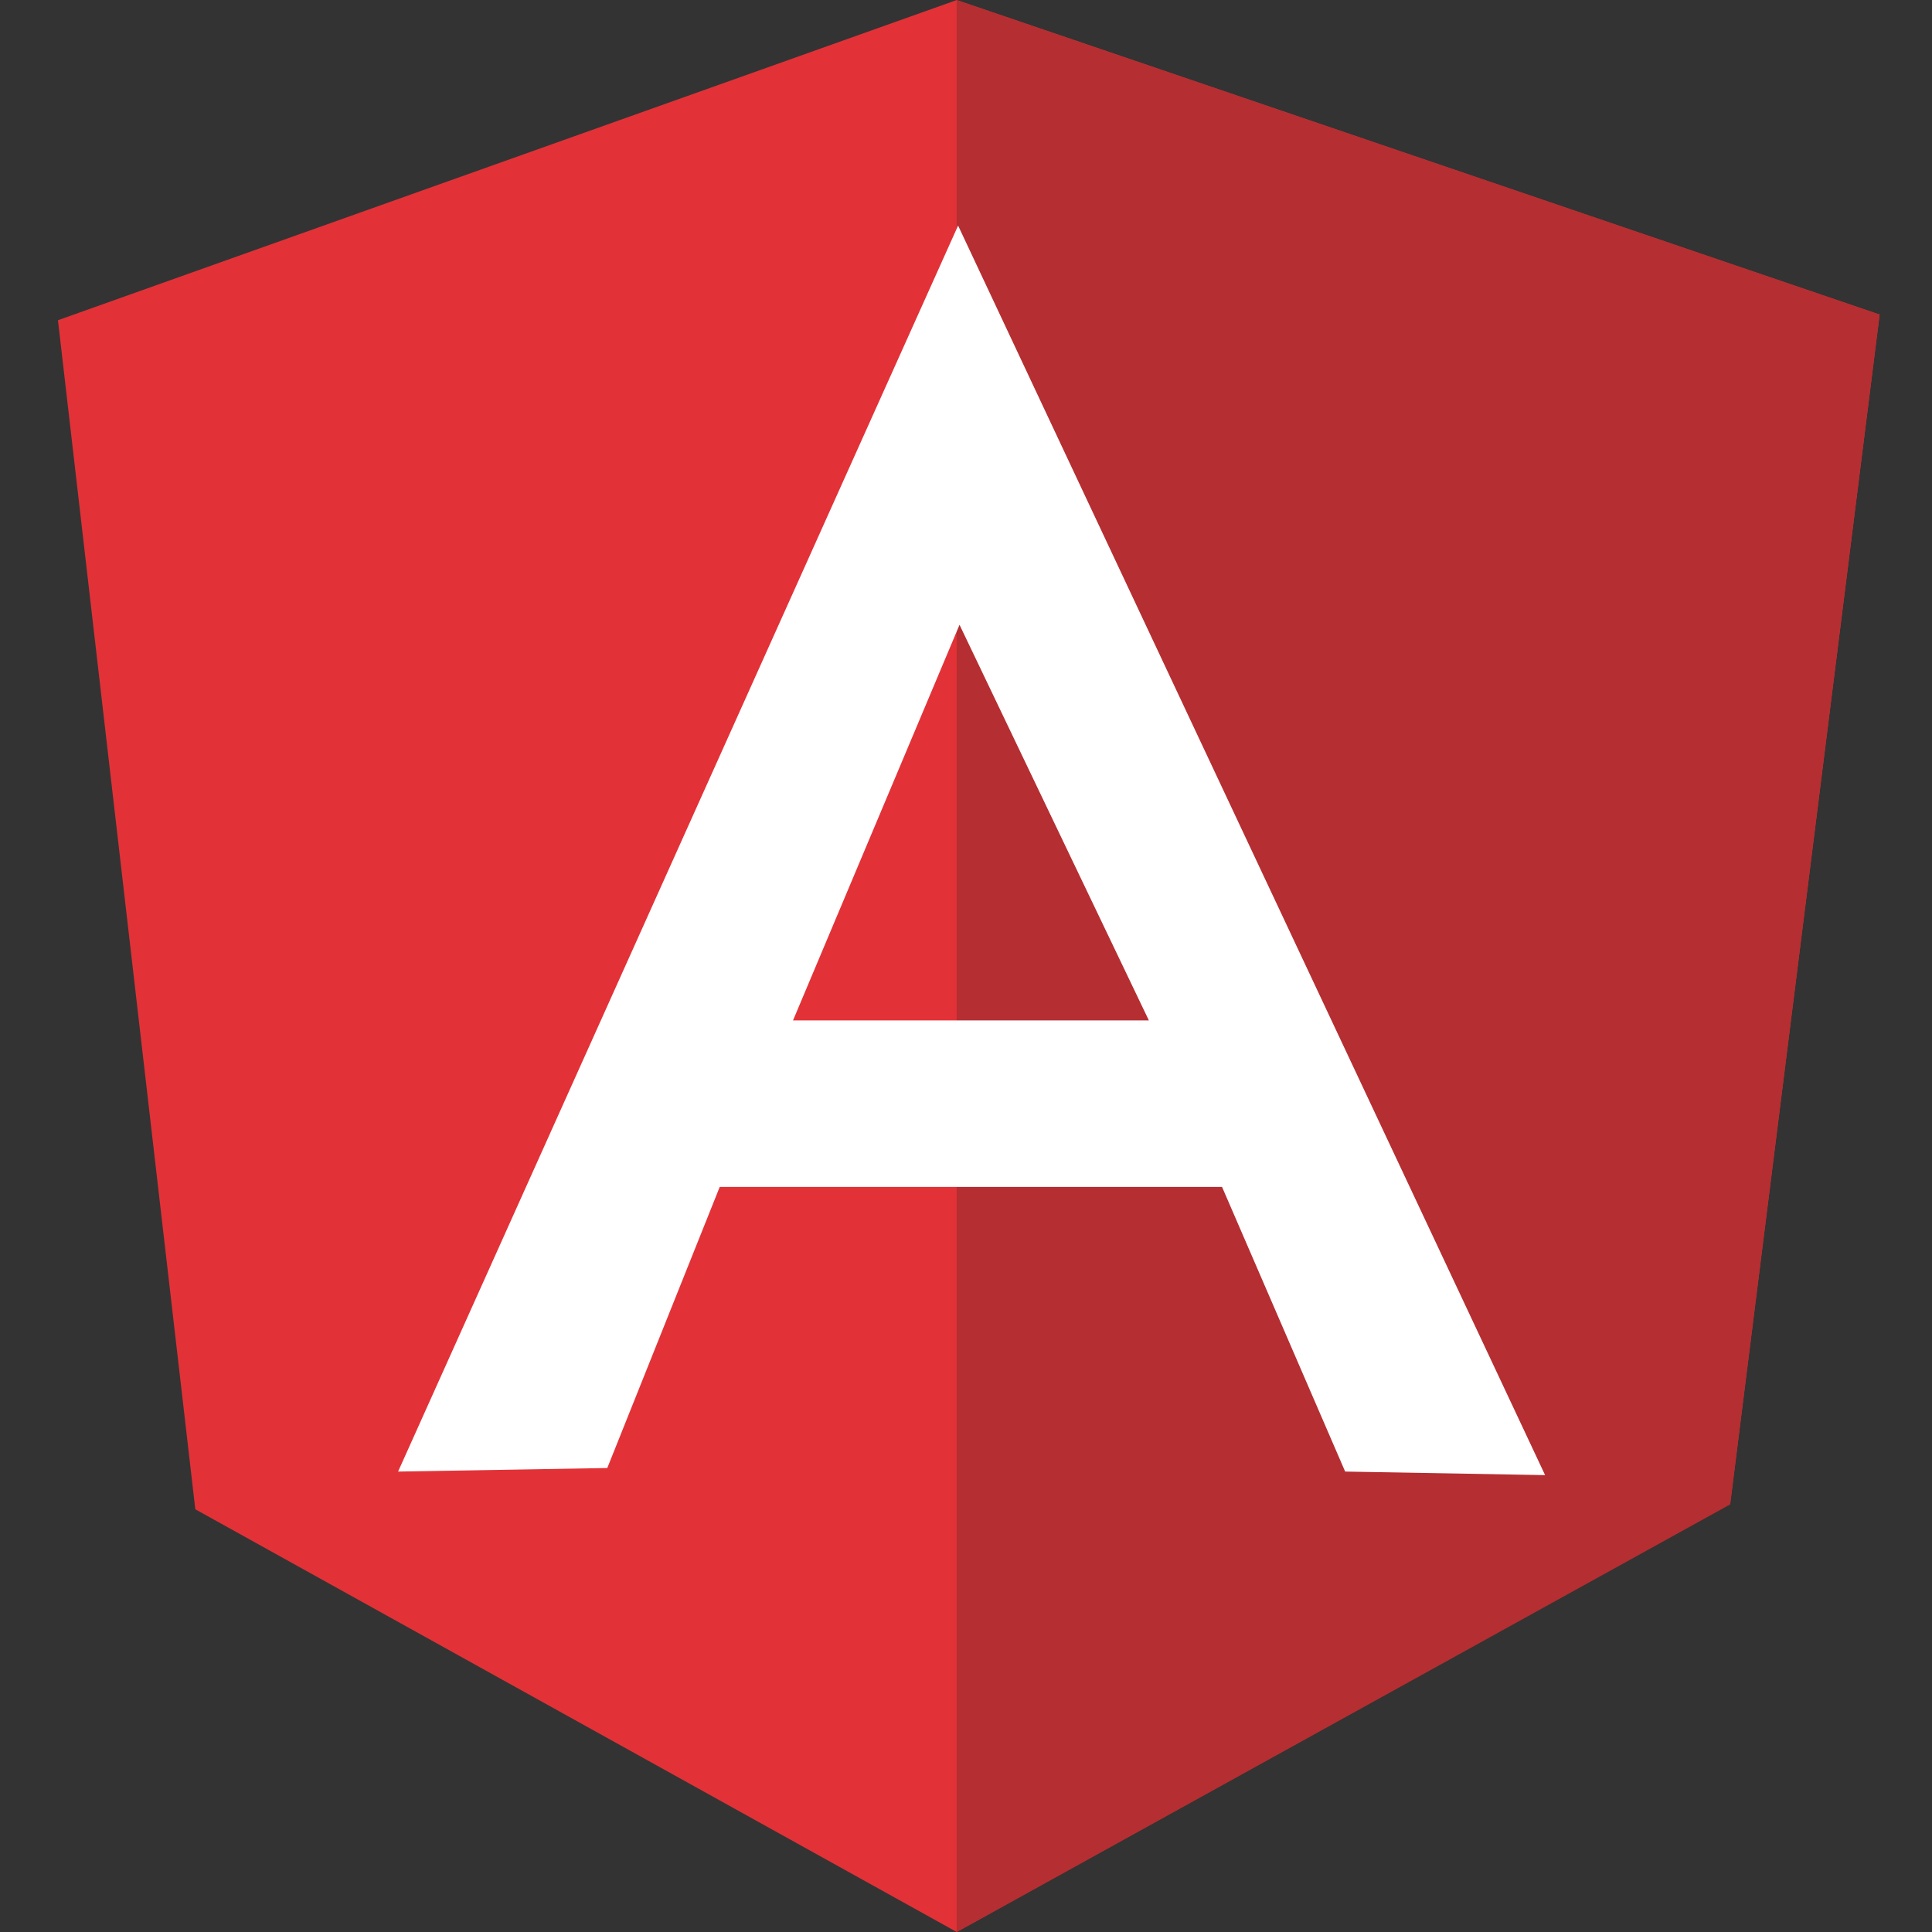 <svg xmlns="http://www.w3.org/2000/svg" width="100" height="100" viewBox="0 0 100 100">
  <rect x="0" y="0" width="100" height="100" fill="#333333" stroke="none"/>
  <g id="angular" transform="translate(-7223 -22673)">
    <rect id="Rectangle_1399" data-name="Rectangle 1399" width="100" height="100" transform="translate(7223 22673)" fill="none"/>
    <g id="Angular-2" data-name="Angular" transform="translate(7225.9 22672.303)">
      <path id="Path_10241" data-name="Path 10241" d="M.1,17.271,46.618.7l47.771,16.28L86.654,78.522,46.618,100.695,7.209,78.817Z" transform="translate(0)" fill="#e23237"/>
      <path id="Path_10242" data-name="Path 10242" d="M173.679,16.977,125.908.7v100l40.036-22.136,7.735-61.583Z" transform="translate(-79.29)" fill="#b52e31"/>
      <path id="Path_10243" data-name="Path 10243" d="M76.7,32.274,47.714,96.766l10.828-.184,5.82-14.549h26l6.372,14.733,10.349.184L76.7,32.274Zm.074,20.663,9.8,20.478H68.155l8.619-20.478Z" transform="translate(-30.009 -19.901)" fill="#fff"/>
    </g>
  </g>
</svg>
